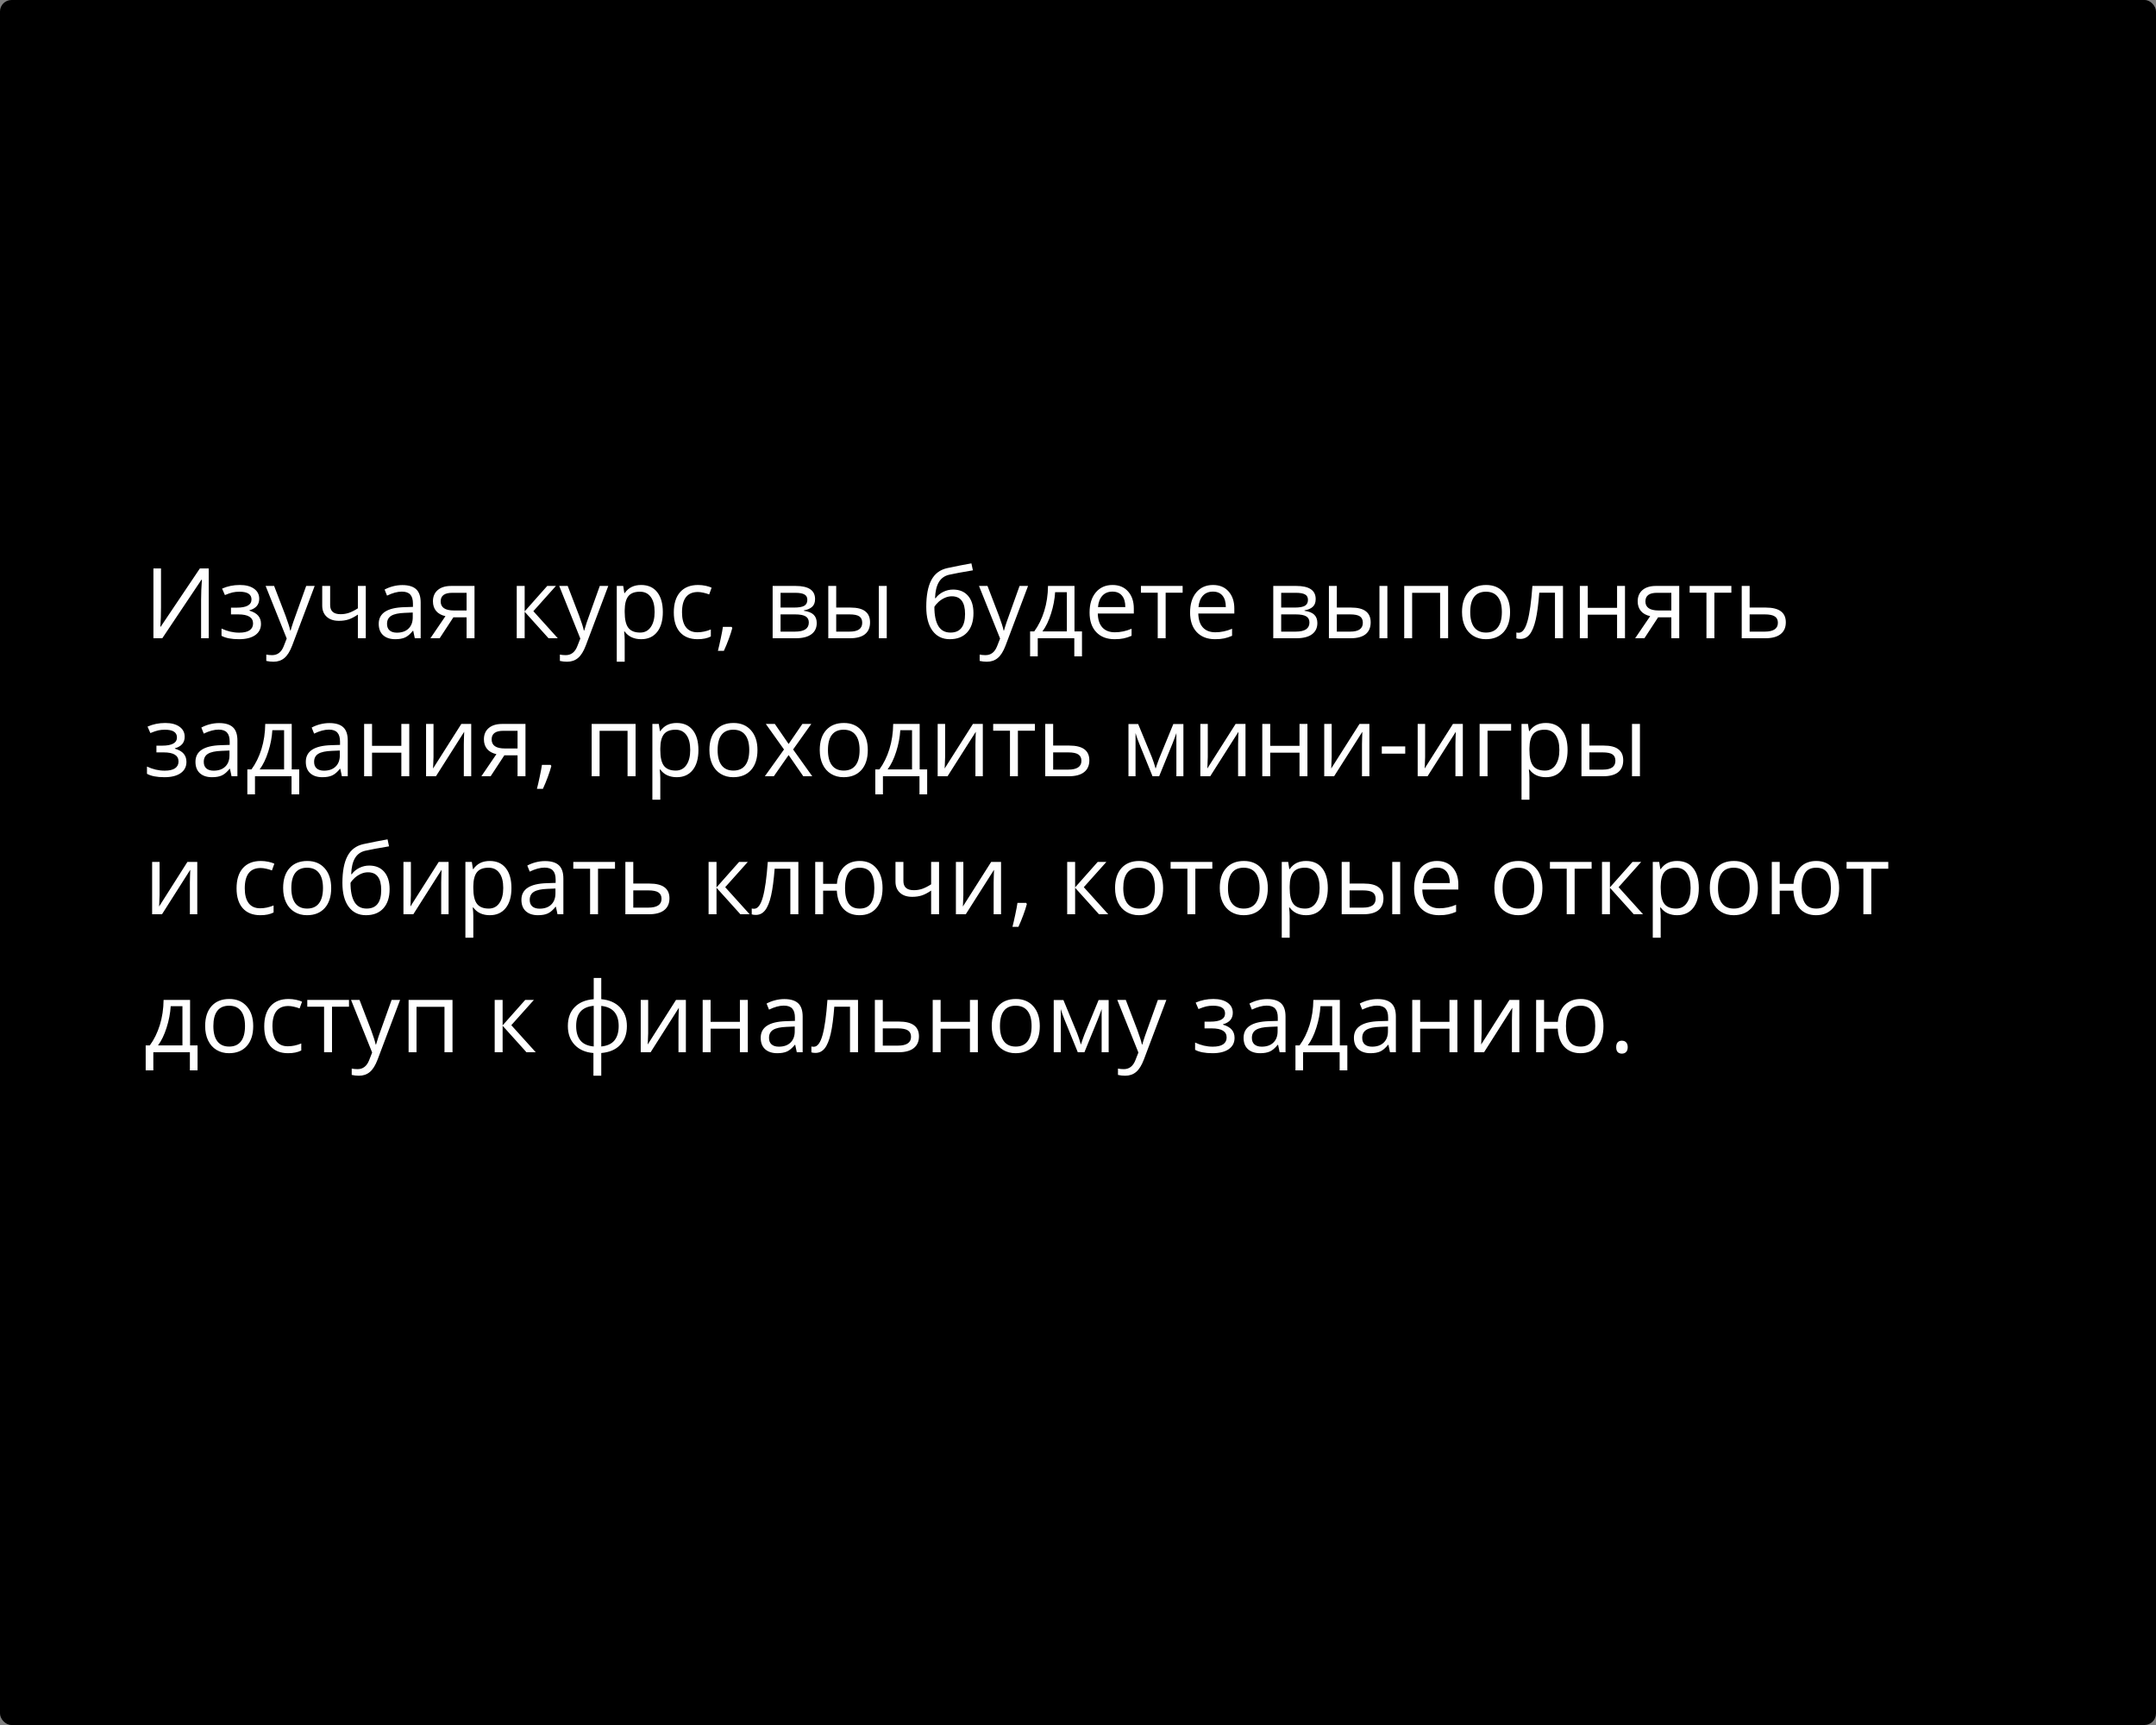 <?xml version="1.0" encoding="UTF-8"?> <svg xmlns="http://www.w3.org/2000/svg" width="375" height="300" viewBox="0 0 375 300" fill="none"><rect x="0" y="0" width="375" height="300" fill="#808080" stroke="none"/> <rect width="375" height="300" rx="2" fill="black"></rect> <path d="M26.685 98.864H28.005V105.613C28.005 106.858 27.966 107.984 27.889 108.991H27.955L34.762 98.864H36.306V111H34.977V104.318C34.977 103.206 35.025 102.038 35.119 100.815H35.044L28.229 111H26.685V98.864ZM41.162 105.679C42.883 105.679 43.743 105.203 43.743 104.251C43.743 103.355 43.046 102.907 41.651 102.907C41.225 102.907 40.838 102.945 40.489 103.023C40.141 103.1 39.684 103.255 39.12 103.488L38.63 102.367C39.571 101.947 40.597 101.736 41.709 101.736C42.755 101.736 43.58 101.952 44.183 102.384C44.786 102.81 45.088 103.394 45.088 104.135C45.088 105.153 44.521 105.82 43.386 106.136V106.202C44.084 106.407 44.593 106.7 44.914 107.082C45.234 107.458 45.395 107.931 45.395 108.501C45.395 109.343 45.055 109.998 44.374 110.469C43.699 110.934 42.764 111.166 41.568 111.166C40.257 111.166 39.244 110.97 38.53 110.577V109.315C39.543 109.791 40.567 110.029 41.602 110.029C42.398 110.029 42.999 109.893 43.403 109.622C43.812 109.345 44.017 108.95 44.017 108.435C44.017 107.378 43.157 106.85 41.435 106.85H40.174V105.679H41.162ZM46.2 101.902H47.678L49.67 107.09C50.107 108.275 50.378 109.13 50.483 109.655H50.55C50.622 109.373 50.771 108.892 50.998 108.211C51.23 107.525 51.983 105.422 53.256 101.902H54.733L50.824 112.262C50.436 113.285 49.983 114.01 49.462 114.437C48.948 114.868 48.314 115.084 47.562 115.084C47.141 115.084 46.726 115.037 46.316 114.943V113.839C46.621 113.905 46.961 113.938 47.337 113.938C48.284 113.938 48.959 113.407 49.363 112.345L49.869 111.05L46.2 101.902ZM57.423 101.902V105.223C57.423 106.285 58.029 106.816 59.241 106.816C59.744 106.816 60.226 106.739 60.685 106.584C61.144 106.429 61.665 106.166 62.246 105.795V101.902H63.623V111H62.246V106.883C61.665 107.281 61.125 107.563 60.627 107.729C60.134 107.89 59.575 107.97 58.95 107.97C58.043 107.97 57.331 107.732 56.817 107.256C56.302 106.78 56.045 106.136 56.045 105.322V101.902H57.423ZM72.148 111L71.874 109.705H71.808C71.354 110.275 70.901 110.662 70.447 110.867C69.999 111.066 69.437 111.166 68.762 111.166C67.86 111.166 67.151 110.934 66.637 110.469C66.128 110.004 65.873 109.343 65.873 108.485C65.873 106.648 67.342 105.685 70.281 105.596L71.825 105.546V104.982C71.825 104.268 71.67 103.742 71.36 103.405C71.055 103.062 70.566 102.89 69.891 102.89C69.132 102.89 68.275 103.123 67.317 103.587L66.894 102.533C67.342 102.29 67.832 102.099 68.363 101.96C68.9 101.822 69.437 101.753 69.974 101.753C71.058 101.753 71.861 101.994 72.381 102.475C72.907 102.957 73.169 103.729 73.169 104.791V111H72.148ZM69.036 110.029C69.893 110.029 70.566 109.794 71.053 109.323C71.545 108.853 71.791 108.194 71.791 107.348V106.526L70.414 106.584C69.318 106.623 68.526 106.794 68.04 107.099C67.558 107.397 67.317 107.865 67.317 108.501C67.317 109 67.467 109.379 67.766 109.639C68.07 109.899 68.493 110.029 69.036 110.029ZM76.473 111H74.863L77.478 107.157C76.775 107.002 76.235 106.703 75.859 106.26C75.488 105.812 75.303 105.25 75.303 104.575C75.303 103.745 75.582 103.092 76.141 102.616C76.7 102.14 77.48 101.902 78.482 101.902H82.533V111H81.155V107.364H78.856L76.473 111ZM76.647 104.592C76.647 105.643 77.411 106.169 78.939 106.169H81.155V103.098H78.656C77.317 103.098 76.647 103.596 76.647 104.592ZM95.183 101.902H96.694L92.768 106.293L97.018 111H95.407L91.257 106.393V111H89.879V101.902H91.257V106.327L95.183 101.902ZM97.267 101.902H98.744L100.736 107.09C101.174 108.275 101.445 109.13 101.55 109.655H101.616C101.688 109.373 101.838 108.892 102.064 108.211C102.297 107.525 103.049 105.422 104.322 101.902H105.8L101.89 112.262C101.503 113.285 101.049 114.01 100.529 114.437C100.014 114.868 99.38 115.084 98.628 115.084C98.207 115.084 97.792 115.037 97.383 114.943V113.839C97.687 113.905 98.028 113.938 98.404 113.938C99.35 113.938 100.025 113.407 100.429 112.345L100.936 111.05L97.267 101.902ZM111.511 111.166C110.919 111.166 110.376 111.058 109.884 110.842C109.397 110.621 108.987 110.283 108.655 109.83H108.556C108.622 110.361 108.655 110.864 108.655 111.34V115.084H107.277V101.902H108.398L108.589 103.147H108.655C109.009 102.649 109.422 102.29 109.892 102.068C110.362 101.847 110.902 101.736 111.511 101.736C112.717 101.736 113.647 102.149 114.3 102.973C114.958 103.798 115.288 104.954 115.288 106.443C115.288 107.937 114.953 109.099 114.283 109.929C113.619 110.754 112.695 111.166 111.511 111.166ZM111.312 102.907C110.382 102.907 109.709 103.164 109.294 103.679C108.879 104.193 108.666 105.012 108.655 106.136V106.443C108.655 107.721 108.868 108.637 109.294 109.19C109.721 109.738 110.404 110.012 111.345 110.012C112.131 110.012 112.745 109.694 113.188 109.058C113.636 108.421 113.86 107.544 113.86 106.426C113.86 105.292 113.636 104.423 113.188 103.82C112.745 103.211 112.119 102.907 111.312 102.907ZM121.339 111.166C120.022 111.166 119.001 110.762 118.276 109.954C117.556 109.141 117.197 107.992 117.197 106.509C117.197 104.987 117.562 103.812 118.292 102.981C119.028 102.151 120.074 101.736 121.43 101.736C121.867 101.736 122.305 101.783 122.742 101.877C123.179 101.972 123.522 102.082 123.771 102.209L123.348 103.38C123.043 103.258 122.711 103.159 122.352 103.081C121.992 102.998 121.674 102.957 121.397 102.957C119.549 102.957 118.625 104.135 118.625 106.493C118.625 107.611 118.849 108.468 119.297 109.066C119.751 109.664 120.42 109.962 121.306 109.962C122.064 109.962 122.841 109.799 123.638 109.473V110.693C123.029 111.008 122.263 111.166 121.339 111.166ZM127.249 109.024L127.374 109.215C127.23 109.769 127.022 110.411 126.751 111.141C126.48 111.877 126.198 112.561 125.904 113.191H124.867C125.016 112.616 125.179 111.905 125.356 111.058C125.539 110.211 125.666 109.534 125.738 109.024H127.249ZM141.767 104.185C141.767 104.777 141.596 105.228 141.252 105.538C140.915 105.842 140.439 106.047 139.825 106.152V106.227C140.599 106.332 141.164 106.559 141.518 106.908C141.878 107.256 142.058 107.738 142.058 108.352C142.058 109.199 141.745 109.852 141.12 110.311C140.5 110.77 139.592 111 138.397 111H134.388V101.902H138.38C140.638 101.902 141.767 102.663 141.767 104.185ZM140.68 108.261C140.68 107.768 140.492 107.411 140.115 107.19C139.744 106.963 139.127 106.85 138.264 106.85H135.766V109.846H138.297C139.886 109.846 140.68 109.318 140.68 108.261ZM140.422 104.318C140.422 103.875 140.251 103.562 139.908 103.38C139.57 103.192 139.056 103.098 138.364 103.098H135.766V105.663H138.098C138.95 105.663 139.551 105.557 139.899 105.347C140.248 105.137 140.422 104.794 140.422 104.318ZM145.444 105.663H147.926C149.083 105.663 149.938 105.878 150.491 106.31C151.05 106.736 151.33 107.375 151.33 108.228C151.33 109.141 151.034 109.832 150.441 110.303C149.855 110.768 148.989 111 147.843 111H144.066V101.902H145.444V105.663ZM154.235 111H152.857V101.902H154.235V111ZM145.444 106.85V109.846H147.777C149.238 109.846 149.968 109.334 149.968 108.311C149.968 107.801 149.799 107.431 149.462 107.198C149.124 106.966 148.549 106.85 147.735 106.85H145.444ZM161.108 105.546C161.108 103.554 161.401 102.002 161.988 100.89C162.574 99.772 163.504 99.075 164.777 98.798C166.36 98.46 167.754 98.186 168.96 97.976L169.218 99.188C167.298 99.509 165.925 99.763 165.101 99.952C164.298 100.134 163.695 100.566 163.291 101.247C162.893 101.927 162.674 102.854 162.635 104.027H162.735C163.078 103.562 163.521 103.197 164.063 102.932C164.605 102.666 165.173 102.533 165.765 102.533C166.882 102.533 167.754 102.896 168.379 103.621C169.005 104.346 169.317 105.35 169.317 106.634C169.317 108.056 168.955 109.168 168.23 109.971C167.505 110.768 166.495 111.166 165.2 111.166C163.922 111.166 162.92 110.676 162.195 109.697C161.47 108.717 161.108 107.334 161.108 105.546ZM165.325 110.012C167.013 110.012 167.856 108.936 167.856 106.783C167.856 104.73 167.09 103.704 165.557 103.704C165.137 103.704 164.73 103.792 164.337 103.969C163.95 104.141 163.593 104.37 163.266 104.658C162.945 104.946 162.696 105.242 162.519 105.546C162.519 107.002 162.749 108.111 163.208 108.875C163.667 109.633 164.373 110.012 165.325 110.012ZM170.28 101.902H171.758L173.75 107.09C174.187 108.275 174.458 109.13 174.563 109.655H174.63C174.702 109.373 174.851 108.892 175.078 108.211C175.311 107.525 176.063 105.422 177.336 101.902H178.813L174.904 112.262C174.516 113.285 174.063 114.01 173.542 114.437C173.028 114.868 172.394 115.084 171.642 115.084C171.221 115.084 170.806 115.037 170.396 114.943V113.839C170.701 113.905 171.041 113.938 171.417 113.938C172.364 113.938 173.039 113.407 173.443 112.345L173.949 111.05L170.28 101.902ZM188.193 114.146H186.857V111H180.499V114.146H179.17V109.813H179.884C180.626 108.806 181.207 107.624 181.627 106.269C182.048 104.913 182.267 103.457 182.283 101.902H186.89V109.813H188.193V114.146ZM185.562 109.813V102.99H183.52C183.448 104.218 183.21 105.463 182.806 106.725C182.408 107.981 181.91 109.011 181.312 109.813H185.562ZM193.863 111.166C192.518 111.166 191.456 110.757 190.675 109.938C189.901 109.118 189.513 107.981 189.513 106.526C189.513 105.059 189.873 103.895 190.592 103.031C191.317 102.168 192.288 101.736 193.506 101.736C194.646 101.736 195.548 102.113 196.212 102.865C196.876 103.612 197.208 104.6 197.208 105.829V106.7H190.941C190.969 107.768 191.237 108.579 191.746 109.132C192.261 109.686 192.983 109.962 193.913 109.962C194.892 109.962 195.861 109.758 196.818 109.348V110.577C196.331 110.787 195.869 110.936 195.432 111.025C195 111.119 194.477 111.166 193.863 111.166ZM193.489 102.89C192.759 102.89 192.175 103.128 191.738 103.604C191.306 104.08 191.052 104.738 190.974 105.58H195.73C195.73 104.711 195.537 104.047 195.149 103.587C194.762 103.123 194.209 102.89 193.489 102.89ZM205.7 103.081H202.745V111H201.367V103.081H198.445V101.902H205.7V103.081ZM211.344 111.166C210 111.166 208.937 110.757 208.157 109.938C207.382 109.118 206.995 107.981 206.995 106.526C206.995 105.059 207.354 103.895 208.074 103.031C208.799 102.168 209.77 101.736 210.987 101.736C212.127 101.736 213.029 102.113 213.693 102.865C214.357 103.612 214.689 104.6 214.689 105.829V106.7H208.422C208.45 107.768 208.718 108.579 209.228 109.132C209.742 109.686 210.464 109.962 211.394 109.962C212.374 109.962 213.342 109.758 214.299 109.348V110.577C213.812 110.787 213.35 110.936 212.913 111.025C212.481 111.119 211.958 111.166 211.344 111.166ZM210.971 102.89C210.24 102.89 209.656 103.128 209.219 103.604C208.788 104.08 208.533 104.738 208.456 105.58H213.212C213.212 104.711 213.018 104.047 212.631 103.587C212.243 103.123 211.69 102.89 210.971 102.89ZM228.842 104.185C228.842 104.777 228.671 105.228 228.328 105.538C227.99 105.842 227.514 106.047 226.9 106.152V106.227C227.675 106.332 228.239 106.559 228.593 106.908C228.953 107.256 229.133 107.738 229.133 108.352C229.133 109.199 228.82 109.852 228.195 110.311C227.575 110.77 226.667 111 225.472 111H221.463V101.902H225.456C227.713 101.902 228.842 102.663 228.842 104.185ZM227.755 108.261C227.755 107.768 227.567 107.411 227.19 107.19C226.82 106.963 226.203 106.85 225.339 106.85H222.841V109.846H225.373C226.961 109.846 227.755 109.318 227.755 108.261ZM227.498 104.318C227.498 103.875 227.326 103.562 226.983 103.38C226.645 103.192 226.131 103.098 225.439 103.098H222.841V105.663H225.173C226.026 105.663 226.626 105.557 226.975 105.347C227.323 105.137 227.498 104.794 227.498 104.318ZM232.52 105.663H235.001C236.158 105.663 237.013 105.878 237.566 106.31C238.125 106.736 238.405 107.375 238.405 108.228C238.405 109.141 238.109 109.832 237.517 110.303C236.93 110.768 236.064 111 234.918 111H231.142V101.902H232.52V105.663ZM241.31 111H239.932V101.902H241.31V111ZM232.52 106.85V109.846H234.852C236.313 109.846 237.043 109.334 237.043 108.311C237.043 107.801 236.875 107.431 236.537 107.198C236.2 106.966 235.624 106.85 234.811 106.85H232.52ZM245.618 111H244.24V101.902H251.877V111H250.482V103.098H245.618V111ZM262.651 106.443C262.651 107.926 262.278 109.085 261.531 109.921C260.784 110.751 259.752 111.166 258.435 111.166C257.621 111.166 256.899 110.975 256.268 110.593C255.637 110.211 255.15 109.664 254.807 108.95C254.464 108.236 254.292 107.4 254.292 106.443C254.292 104.96 254.663 103.806 255.405 102.981C256.146 102.151 257.176 101.736 258.493 101.736C259.765 101.736 260.775 102.16 261.522 103.006C262.275 103.853 262.651 104.999 262.651 106.443ZM255.72 106.443C255.72 107.605 255.953 108.49 256.417 109.099C256.882 109.708 257.566 110.012 258.468 110.012C259.37 110.012 260.053 109.711 260.518 109.107C260.988 108.499 261.224 107.611 261.224 106.443C261.224 105.286 260.988 104.409 260.518 103.812C260.053 103.208 259.364 102.907 258.451 102.907C257.549 102.907 256.868 103.203 256.409 103.795C255.95 104.387 255.72 105.27 255.72 106.443ZM271.857 111H270.462V103.081H267.731C267.582 105.051 267.375 106.614 267.109 107.771C266.843 108.928 266.497 109.774 266.071 110.311C265.651 110.848 265.114 111.116 264.461 111.116C264.162 111.116 263.924 111.083 263.747 111.017V109.996C263.869 110.029 264.007 110.045 264.162 110.045C264.799 110.045 265.305 109.373 265.681 108.028C266.057 106.684 266.342 104.642 266.536 101.902H271.857V111ZM276.165 101.902V105.712H281.262V101.902H282.64V111H281.262V106.899H276.165V111H274.787V101.902H276.165ZM286.018 111H284.408L287.022 107.157C286.32 107.002 285.78 106.703 285.404 106.26C285.033 105.812 284.848 105.25 284.848 104.575C284.848 103.745 285.127 103.092 285.686 102.616C286.245 102.14 287.025 101.902 288.027 101.902H292.078V111H290.7V107.364H288.4L286.018 111ZM286.192 104.592C286.192 105.643 286.956 106.169 288.483 106.169H290.7V103.098H288.201C286.862 103.098 286.192 103.596 286.192 104.592ZM301.142 103.081H298.187V111H296.809V103.081H293.887V101.902H301.142V103.081ZM304.321 105.663H307.127C309.451 105.663 310.613 106.518 310.613 108.228C310.613 109.124 310.309 109.81 309.7 110.286C309.097 110.762 308.212 111 307.044 111H302.943V101.902H304.321V105.663ZM304.321 106.85V109.846H306.978C307.708 109.846 308.267 109.719 308.654 109.464C309.042 109.21 309.235 108.825 309.235 108.311C309.235 107.807 309.056 107.439 308.696 107.207C308.342 106.969 307.755 106.85 306.936 106.85H304.321ZM28.196 129.679C29.917 129.679 30.777 129.203 30.777 128.251C30.777 127.355 30.08 126.907 28.686 126.907C28.259 126.907 27.872 126.945 27.523 127.023C27.175 127.1 26.718 127.255 26.154 127.488L25.664 126.367C26.605 125.947 27.631 125.736 28.744 125.736C29.79 125.736 30.614 125.952 31.217 126.384C31.82 126.81 32.122 127.394 32.122 128.135C32.122 129.153 31.555 129.82 30.42 130.136V130.202C31.118 130.407 31.627 130.7 31.948 131.082C32.269 131.458 32.429 131.931 32.429 132.501C32.429 133.343 32.089 133.998 31.408 134.469C30.733 134.934 29.798 135.166 28.602 135.166C27.291 135.166 26.278 134.97 25.564 134.577V133.315C26.577 133.791 27.601 134.029 28.636 134.029C29.433 134.029 30.033 133.893 30.437 133.622C30.846 133.345 31.051 132.95 31.051 132.435C31.051 131.378 30.191 130.85 28.47 130.85H27.208V129.679H28.196ZM40.273 135L39.999 133.705H39.933C39.479 134.275 39.026 134.662 38.572 134.867C38.123 135.066 37.562 135.166 36.887 135.166C35.985 135.166 35.276 134.934 34.762 134.469C34.253 134.004 33.998 133.343 33.998 132.485C33.998 130.648 35.467 129.685 38.406 129.596L39.95 129.546V128.982C39.95 128.268 39.795 127.742 39.485 127.405C39.181 127.062 38.691 126.89 38.016 126.89C37.258 126.89 36.4 127.123 35.442 127.587L35.019 126.533C35.467 126.29 35.957 126.099 36.488 125.96C37.025 125.822 37.562 125.753 38.099 125.753C39.183 125.753 39.986 125.994 40.506 126.475C41.032 126.957 41.294 127.729 41.294 128.791V135H40.273ZM37.161 134.029C38.018 134.029 38.691 133.794 39.178 133.323C39.67 132.853 39.916 132.194 39.916 131.348V130.526L38.539 130.584C37.443 130.623 36.651 130.794 36.165 131.099C35.683 131.397 35.442 131.865 35.442 132.501C35.442 133 35.592 133.379 35.891 133.639C36.195 133.899 36.618 134.029 37.161 134.029ZM52.044 138.146H50.708V135H44.349V138.146H43.021V133.813H43.735C44.476 132.806 45.057 131.624 45.478 130.269C45.899 128.913 46.117 127.457 46.134 125.902H50.741V133.813H52.044V138.146ZM49.413 133.813V126.99H47.371C47.299 128.218 47.061 129.463 46.657 130.725C46.258 131.981 45.76 133.011 45.163 133.813H49.413ZM59.465 135L59.191 133.705H59.124C58.671 134.275 58.217 134.662 57.763 134.867C57.315 135.066 56.753 135.166 56.078 135.166C55.176 135.166 54.468 134.934 53.953 134.469C53.444 134.004 53.19 133.343 53.19 132.485C53.19 130.648 54.659 129.685 57.597 129.596L59.141 129.546V128.982C59.141 128.268 58.986 127.742 58.676 127.405C58.372 127.062 57.882 126.89 57.207 126.89C56.449 126.89 55.591 127.123 54.634 127.587L54.21 126.533C54.659 126.29 55.148 126.099 55.68 125.96C56.217 125.822 56.753 125.753 57.29 125.753C58.375 125.753 59.177 125.994 59.697 126.475C60.223 126.957 60.486 127.729 60.486 128.791V135H59.465ZM56.352 134.029C57.21 134.029 57.882 133.794 58.369 133.323C58.862 132.853 59.108 132.194 59.108 131.348V130.526L57.73 130.584C56.634 130.623 55.843 130.794 55.356 131.099C54.874 131.397 54.634 131.865 54.634 132.501C54.634 133 54.783 133.379 55.082 133.639C55.386 133.899 55.81 134.029 56.352 134.029ZM64.711 125.902V129.712H69.808V125.902H71.186V135H69.808V130.899H64.711V135H63.333V125.902H64.711ZM75.402 125.902V131.671L75.344 133.182L75.319 133.655L80.242 125.902H81.96V135H80.673V129.438L80.698 128.343L80.74 127.264L75.826 135H74.107V125.902H75.402ZM85.338 135H83.728L86.343 131.157C85.64 131.002 85.1 130.703 84.724 130.26C84.353 129.812 84.168 129.25 84.168 128.575C84.168 127.745 84.447 127.092 85.006 126.616C85.565 126.14 86.346 125.902 87.347 125.902H91.398V135H90.02V131.364H87.721L85.338 135ZM85.513 128.592C85.513 129.643 86.276 130.169 87.804 130.169H90.02V127.098H87.522C86.182 127.098 85.513 127.596 85.513 128.592ZM95.772 133.024L95.897 133.215C95.753 133.769 95.546 134.411 95.274 135.141C95.003 135.877 94.721 136.561 94.428 137.191H93.39C93.54 136.616 93.703 135.905 93.88 135.058C94.062 134.211 94.19 133.534 94.262 133.024H95.772ZM104.289 135H102.911V125.902H110.548V135H109.153V127.098H104.289V135ZM117.703 135.166C117.111 135.166 116.569 135.058 116.076 134.842C115.589 134.621 115.18 134.283 114.848 133.83H114.748C114.814 134.361 114.848 134.864 114.848 135.34V139.084H113.47V125.902H114.59L114.781 127.147H114.848C115.202 126.649 115.614 126.29 116.084 126.068C116.555 125.847 117.094 125.736 117.703 125.736C118.91 125.736 119.839 126.149 120.492 126.973C121.151 127.798 121.48 128.954 121.48 130.443C121.48 131.937 121.145 133.099 120.476 133.929C119.812 134.754 118.887 135.166 117.703 135.166ZM117.504 126.907C116.574 126.907 115.902 127.164 115.487 127.679C115.072 128.193 114.859 129.012 114.848 130.136V130.443C114.848 131.721 115.061 132.637 115.487 133.19C115.913 133.738 116.596 134.012 117.537 134.012C118.323 134.012 118.937 133.694 119.38 133.058C119.828 132.421 120.052 131.544 120.052 130.426C120.052 129.292 119.828 128.423 119.38 127.82C118.937 127.211 118.312 126.907 117.504 126.907ZM131.748 130.443C131.748 131.926 131.375 133.085 130.627 133.921C129.88 134.751 128.848 135.166 127.531 135.166C126.718 135.166 125.996 134.975 125.365 134.593C124.734 134.211 124.247 133.664 123.904 132.95C123.561 132.236 123.389 131.4 123.389 130.443C123.389 128.96 123.76 127.806 124.501 126.981C125.243 126.151 126.272 125.736 127.589 125.736C128.862 125.736 129.872 126.16 130.619 127.006C131.372 127.853 131.748 128.999 131.748 130.443ZM124.817 130.443C124.817 131.605 125.049 132.49 125.514 133.099C125.979 133.708 126.662 134.012 127.564 134.012C128.466 134.012 129.15 133.711 129.615 133.107C130.085 132.499 130.32 131.611 130.32 130.443C130.32 129.286 130.085 128.409 129.615 127.812C129.15 127.208 128.461 126.907 127.548 126.907C126.646 126.907 125.965 127.203 125.506 127.795C125.047 128.387 124.817 129.27 124.817 130.443ZM136.363 130.343L133.201 125.902H134.77L137.168 129.389L139.559 125.902H141.111L137.949 130.343L141.277 135H139.717L137.168 131.314L134.595 135H133.035L136.363 130.343ZM150.939 130.443C150.939 131.926 150.566 133.085 149.819 133.921C149.072 134.751 148.04 135.166 146.723 135.166C145.909 135.166 145.187 134.975 144.556 134.593C143.925 134.211 143.438 133.664 143.095 132.95C142.752 132.236 142.581 131.4 142.581 130.443C142.581 128.96 142.951 127.806 143.693 126.981C144.434 126.151 145.464 125.736 146.781 125.736C148.054 125.736 149.063 126.16 149.811 127.006C150.563 127.853 150.939 128.999 150.939 130.443ZM144.008 130.443C144.008 131.605 144.241 132.49 144.706 133.099C145.17 133.708 145.854 134.012 146.756 134.012C147.658 134.012 148.341 133.711 148.806 133.107C149.277 132.499 149.512 131.611 149.512 130.443C149.512 129.286 149.277 128.409 148.806 127.812C148.341 127.208 147.652 126.907 146.739 126.907C145.837 126.907 145.157 127.203 144.697 127.795C144.238 128.387 144.008 129.27 144.008 130.443ZM161.266 138.146H159.929V135H153.571V138.146H152.243V133.813H152.957C153.698 132.806 154.279 131.624 154.7 130.269C155.12 128.913 155.339 127.457 155.355 125.902H159.962V133.813H161.266V138.146ZM158.634 133.813V126.99H156.592C156.52 128.218 156.282 129.463 155.878 130.725C155.48 131.981 154.982 133.011 154.384 133.813H158.634ZM164.387 125.902V131.671L164.329 133.182L164.304 133.655L169.226 125.902H170.944V135H169.658V129.438L169.683 128.343L169.724 127.264L164.81 135H163.092V125.902H164.387ZM180 127.081H177.045V135H175.667V127.081H172.746V125.902H180V127.081ZM183.18 129.663H185.985C188.31 129.663 189.472 130.518 189.472 132.228C189.472 133.124 189.167 133.81 188.559 134.286C187.955 134.762 187.07 135 185.902 135H181.802V125.902H183.18V129.663ZM183.18 130.85V133.846H185.836C186.566 133.846 187.125 133.719 187.513 133.464C187.9 133.21 188.094 132.825 188.094 132.311C188.094 131.807 187.914 131.439 187.554 131.207C187.2 130.969 186.613 130.85 185.794 130.85H183.18ZM201.001 133.672L201.259 132.9L201.616 131.92L204.081 125.919H205.833V135H204.612V127.488L204.446 127.969L203.965 129.239L201.616 135H200.462L198.113 129.223C197.819 128.481 197.618 127.903 197.507 127.488V135H196.278V125.919H197.963L200.346 131.688C200.584 132.297 200.802 132.958 201.001 133.672ZM210.074 125.902V131.671L210.016 133.182L209.991 133.655L214.914 125.902H216.632V135H215.345V129.438L215.37 128.343L215.412 127.264L210.498 135H208.779V125.902H210.074ZM220.932 125.902V129.712H226.028V125.902H227.406V135H226.028V130.899H220.932V135H219.554V125.902H220.932ZM231.623 125.902V131.671L231.565 133.182L231.54 133.655L236.462 125.902H238.181V135H236.894V129.438L236.919 128.343L236.96 127.264L232.046 135H230.328V125.902H231.623ZM240.339 131.074V129.812H244.415V131.074H240.339ZM247.876 125.902V131.671L247.818 133.182L247.793 133.655L252.715 125.902H254.434V135H253.147V129.438L253.172 128.343L253.213 127.264L248.299 135H246.581V125.902H247.876ZM262.834 127.081H258.733V135H257.355V125.902H262.834V127.081ZM268.877 135.166C268.285 135.166 267.743 135.058 267.25 134.842C266.763 134.621 266.354 134.283 266.021 133.83H265.922C265.988 134.361 266.021 134.864 266.021 135.34V139.084H264.644V125.902H265.764L265.955 127.147H266.021C266.376 126.649 266.788 126.29 267.258 126.068C267.729 125.847 268.268 125.736 268.877 125.736C270.083 125.736 271.013 126.149 271.666 126.973C272.325 127.798 272.654 128.954 272.654 130.443C272.654 131.937 272.319 133.099 271.649 133.929C270.985 134.754 270.061 135.166 268.877 135.166ZM268.678 126.907C267.748 126.907 267.076 127.164 266.661 127.679C266.246 128.193 266.033 129.012 266.021 130.136V130.443C266.021 131.721 266.235 132.637 266.661 133.19C267.087 133.738 267.77 134.012 268.711 134.012C269.497 134.012 270.111 133.694 270.554 133.058C271.002 132.421 271.226 131.544 271.226 130.426C271.226 129.292 271.002 128.423 270.554 127.82C270.111 127.211 269.486 126.907 268.678 126.907ZM276.447 129.663H278.929C280.086 129.663 280.941 129.878 281.494 130.31C282.053 130.736 282.333 131.375 282.333 132.228C282.333 133.141 282.036 133.832 281.444 134.303C280.858 134.768 279.992 135 278.846 135H275.069V125.902H276.447V129.663ZM285.238 135H283.86V125.902H285.238V135ZM276.447 130.85V133.846H278.78C280.241 133.846 280.971 133.334 280.971 132.311C280.971 131.801 280.802 131.431 280.465 131.198C280.127 130.966 279.552 130.85 278.738 130.85H276.447ZM27.756 149.902V155.671L27.698 157.182L27.673 157.655L32.595 149.902H34.313V159H33.027V153.438L33.052 152.343L33.093 151.264L28.179 159H26.461V149.902H27.756ZM45.287 159.166C43.97 159.166 42.949 158.762 42.224 157.954C41.505 157.141 41.145 155.992 41.145 154.509C41.145 152.987 41.51 151.812 42.241 150.981C42.977 150.151 44.023 149.736 45.378 149.736C45.816 149.736 46.253 149.783 46.69 149.877C47.127 149.972 47.47 150.082 47.719 150.209L47.296 151.38C46.992 151.258 46.66 151.159 46.3 151.081C45.94 150.998 45.622 150.957 45.345 150.957C43.497 150.957 42.573 152.135 42.573 154.493C42.573 155.611 42.797 156.468 43.245 157.066C43.699 157.664 44.368 157.962 45.254 157.962C46.012 157.962 46.79 157.799 47.586 157.473V158.693C46.978 159.008 46.211 159.166 45.287 159.166ZM57.605 154.443C57.605 155.926 57.232 157.085 56.485 157.921C55.738 158.751 54.706 159.166 53.389 159.166C52.575 159.166 51.853 158.975 51.222 158.593C50.591 158.211 50.104 157.664 49.761 156.95C49.418 156.236 49.247 155.4 49.247 154.443C49.247 152.96 49.617 151.806 50.359 150.981C51.1 150.151 52.13 149.736 53.447 149.736C54.72 149.736 55.73 150.16 56.477 151.006C57.229 151.853 57.605 152.999 57.605 154.443ZM50.674 154.443C50.674 155.605 50.907 156.49 51.372 157.099C51.836 157.708 52.52 158.012 53.422 158.012C54.324 158.012 55.007 157.711 55.472 157.107C55.943 156.499 56.178 155.611 56.178 154.443C56.178 153.286 55.943 152.409 55.472 151.812C55.007 151.208 54.318 150.907 53.405 150.907C52.503 150.907 51.823 151.203 51.363 151.795C50.904 152.387 50.674 153.27 50.674 154.443ZM59.556 153.546C59.556 151.554 59.849 150.002 60.436 148.89C61.023 147.772 61.952 147.075 63.225 146.798C64.808 146.46 66.202 146.186 67.409 145.976L67.666 147.188C65.746 147.509 64.373 147.764 63.549 147.952C62.746 148.134 62.143 148.566 61.739 149.247C61.341 149.927 61.122 150.854 61.084 152.027H61.183C61.526 151.562 61.969 151.197 62.511 150.932C63.053 150.666 63.621 150.533 64.213 150.533C65.331 150.533 66.202 150.896 66.828 151.621C67.453 152.346 67.766 153.35 67.766 154.634C67.766 156.056 67.403 157.168 66.678 157.971C65.953 158.768 64.943 159.166 63.648 159.166C62.37 159.166 61.368 158.676 60.644 157.697C59.919 156.717 59.556 155.334 59.556 153.546ZM63.773 158.012C65.461 158.012 66.305 156.936 66.305 154.783C66.305 152.73 65.538 151.704 64.005 151.704C63.585 151.704 63.178 151.792 62.785 151.969C62.398 152.141 62.041 152.37 61.714 152.658C61.393 152.946 61.144 153.242 60.967 153.546C60.967 155.002 61.197 156.111 61.656 156.875C62.116 157.633 62.821 158.012 63.773 158.012ZM71.468 149.902V155.671L71.41 157.182L71.385 157.655L76.307 149.902H78.025V159H76.739V153.438L76.764 152.343L76.805 151.264L71.891 159H70.173V149.902H71.468ZM85.181 159.166C84.588 159.166 84.046 159.058 83.554 158.842C83.067 158.621 82.657 158.283 82.325 157.83H82.226C82.292 158.361 82.325 158.864 82.325 159.34V163.084H80.947V149.902H82.068L82.259 151.147H82.325C82.679 150.649 83.092 150.29 83.562 150.068C84.032 149.847 84.572 149.736 85.181 149.736C86.387 149.736 87.317 150.149 87.97 150.973C88.628 151.798 88.957 152.954 88.957 154.443C88.957 155.937 88.623 157.099 87.953 157.929C87.289 158.754 86.365 159.166 85.181 159.166ZM84.981 150.907C84.052 150.907 83.379 151.164 82.964 151.679C82.549 152.193 82.336 153.012 82.325 154.136V154.443C82.325 155.721 82.538 156.637 82.964 157.19C83.391 157.738 84.074 158.012 85.015 158.012C85.8 158.012 86.415 157.694 86.857 157.058C87.306 156.421 87.53 155.544 87.53 154.426C87.53 153.292 87.306 152.423 86.857 151.82C86.415 151.211 85.789 150.907 84.981 150.907ZM96.968 159L96.694 157.705H96.627C96.174 158.275 95.72 158.662 95.266 158.867C94.818 159.066 94.256 159.166 93.581 159.166C92.679 159.166 91.971 158.934 91.456 158.469C90.947 158.004 90.692 157.343 90.692 156.485C90.692 154.648 92.162 153.685 95.1 153.596L96.644 153.546V152.982C96.644 152.268 96.489 151.742 96.179 151.405C95.875 151.062 95.385 150.89 94.71 150.89C93.952 150.89 93.094 151.123 92.137 151.587L91.713 150.533C92.162 150.29 92.651 150.099 93.183 149.96C93.719 149.822 94.256 149.753 94.793 149.753C95.878 149.753 96.68 149.994 97.2 150.475C97.726 150.957 97.989 151.729 97.989 152.791V159H96.968ZM93.855 158.029C94.713 158.029 95.385 157.794 95.872 157.323C96.365 156.853 96.611 156.194 96.611 155.348V154.526L95.233 154.584C94.137 154.623 93.346 154.794 92.859 155.099C92.377 155.397 92.137 155.865 92.137 156.501C92.137 157 92.286 157.379 92.585 157.639C92.889 157.899 93.313 158.029 93.855 158.029ZM106.97 151.081H104.015V159H102.637V151.081H99.715V149.902H106.97V151.081ZM110.149 153.663H112.955C115.279 153.663 116.441 154.518 116.441 156.228C116.441 157.124 116.137 157.81 115.528 158.286C114.925 158.762 114.04 159 112.872 159H108.771V149.902H110.149V153.663ZM110.149 154.85V157.846H112.806C113.536 157.846 114.095 157.719 114.482 157.464C114.87 157.21 115.063 156.825 115.063 156.311C115.063 155.807 114.884 155.439 114.524 155.207C114.17 154.969 113.583 154.85 112.764 154.85H110.149ZM128.552 149.902H130.063L126.137 154.293L130.387 159H128.776L124.626 154.393V159H123.248V149.902H124.626V154.327L128.552 149.902ZM138.862 159H137.467V151.081H134.736C134.587 153.051 134.379 154.614 134.114 155.771C133.848 156.928 133.502 157.774 133.076 158.311C132.656 158.848 132.119 159.116 131.466 159.116C131.167 159.116 130.929 159.083 130.752 159.017V157.996C130.874 158.029 131.012 158.045 131.167 158.045C131.803 158.045 132.31 157.373 132.686 156.028C133.062 154.684 133.347 152.642 133.541 149.902H138.862V159ZM153.504 154.443C153.504 155.931 153.147 157.091 152.434 157.921C151.725 158.751 150.751 159.166 149.512 159.166C148.333 159.166 147.398 158.798 146.706 158.062C146.014 157.32 145.63 156.266 145.552 154.899H143.17V159H141.792V149.902H143.17V153.712H145.569C145.68 152.451 146.083 151.474 146.781 150.782C147.478 150.085 148.399 149.736 149.545 149.736C150.762 149.736 151.725 150.16 152.434 151.006C153.147 151.847 153.504 152.993 153.504 154.443ZM146.98 154.443C146.98 155.611 147.182 156.499 147.586 157.107C147.99 157.711 148.637 158.012 149.528 158.012C150.403 158.012 151.045 157.719 151.454 157.132C151.869 156.54 152.077 155.644 152.077 154.443C152.077 153.281 151.875 152.401 151.471 151.803C151.067 151.206 150.419 150.907 149.528 150.907C148.637 150.907 147.99 151.206 147.586 151.803C147.182 152.401 146.98 153.281 146.98 154.443ZM157.132 149.902V153.223C157.132 154.285 157.738 154.816 158.95 154.816C159.453 154.816 159.935 154.739 160.394 154.584C160.853 154.429 161.374 154.166 161.955 153.795V149.902H163.333V159H161.955V154.883C161.374 155.281 160.834 155.563 160.336 155.729C159.843 155.89 159.285 155.97 158.659 155.97C157.752 155.97 157.041 155.732 156.526 155.256C156.011 154.78 155.754 154.136 155.754 153.322V149.902H157.132ZM167.558 149.902V155.671L167.5 157.182L167.475 157.655L172.397 149.902H174.115V159H172.829V153.438L172.854 152.343L172.895 151.264L167.981 159H166.263V149.902H167.558ZM178.481 157.024L178.606 157.215C178.462 157.769 178.255 158.411 177.983 159.141C177.712 159.877 177.43 160.561 177.137 161.191H176.099C176.249 160.616 176.412 159.905 176.589 159.058C176.771 158.211 176.899 157.534 176.971 157.024H178.481ZM190.924 149.902H192.435L188.509 154.293L192.759 159H191.148L186.998 154.393V159H185.62V149.902H186.998V154.327L190.924 149.902ZM202.305 154.443C202.305 155.926 201.931 157.085 201.184 157.921C200.437 158.751 199.405 159.166 198.088 159.166C197.274 159.166 196.552 158.975 195.921 158.593C195.291 158.211 194.804 157.664 194.46 156.95C194.117 156.236 193.946 155.4 193.946 154.443C193.946 152.96 194.317 151.806 195.058 150.981C195.8 150.151 196.829 149.736 198.146 149.736C199.419 149.736 200.429 150.16 201.176 151.006C201.928 151.853 202.305 152.999 202.305 154.443ZM195.374 154.443C195.374 155.605 195.606 156.49 196.071 157.099C196.536 157.708 197.219 158.012 198.121 158.012C199.023 158.012 199.707 157.711 200.171 157.107C200.642 156.499 200.877 155.611 200.877 154.443C200.877 153.286 200.642 152.409 200.171 151.812C199.707 151.208 199.018 150.907 198.104 150.907C197.202 150.907 196.522 151.203 196.062 151.795C195.603 152.387 195.374 153.27 195.374 154.443ZM210.863 151.081H207.908V159H206.53V151.081H203.608V149.902H210.863V151.081ZM220.517 154.443C220.517 155.926 220.143 157.085 219.396 157.921C218.649 158.751 217.617 159.166 216.3 159.166C215.486 159.166 214.764 158.975 214.133 158.593C213.502 158.211 213.015 157.664 212.672 156.95C212.329 156.236 212.158 155.4 212.158 154.443C212.158 152.96 212.528 151.806 213.27 150.981C214.012 150.151 215.041 149.736 216.358 149.736C217.631 149.736 218.641 150.16 219.388 151.006C220.14 151.853 220.517 152.999 220.517 154.443ZM213.585 154.443C213.585 155.605 213.818 156.49 214.283 157.099C214.748 157.708 215.431 158.012 216.333 158.012C217.235 158.012 217.918 157.711 218.383 157.107C218.854 156.499 219.089 155.611 219.089 154.443C219.089 153.286 218.854 152.409 218.383 151.812C217.918 151.208 217.229 150.907 216.316 150.907C215.414 150.907 214.734 151.203 214.274 151.795C213.815 152.387 213.585 153.27 213.585 154.443ZM227.174 159.166C226.582 159.166 226.039 159.058 225.547 158.842C225.06 158.621 224.65 158.283 224.318 157.83H224.219C224.285 158.361 224.318 158.864 224.318 159.34V163.084H222.94V149.902H224.061L224.252 151.147H224.318C224.673 150.649 225.085 150.29 225.555 150.068C226.026 149.847 226.565 149.736 227.174 149.736C228.38 149.736 229.31 150.149 229.963 150.973C230.621 151.798 230.951 152.954 230.951 154.443C230.951 155.937 230.616 157.099 229.946 157.929C229.282 158.754 228.358 159.166 227.174 159.166ZM226.975 150.907C226.045 150.907 225.373 151.164 224.958 151.679C224.542 152.193 224.329 153.012 224.318 154.136V154.443C224.318 155.721 224.531 156.637 224.958 157.19C225.384 157.738 226.067 158.012 227.008 158.012C227.794 158.012 228.408 157.694 228.851 157.058C229.299 156.421 229.523 155.544 229.523 154.426C229.523 153.292 229.299 152.423 228.851 151.82C228.408 151.211 227.783 150.907 226.975 150.907ZM234.744 153.663H237.226C238.383 153.663 239.238 153.878 239.791 154.31C240.35 154.736 240.629 155.375 240.629 156.228C240.629 157.141 240.333 157.832 239.741 158.303C239.155 158.768 238.289 159 237.143 159H233.366V149.902H234.744V153.663ZM243.535 159H242.157V149.902H243.535V159ZM234.744 154.85V157.846H237.077C238.538 157.846 239.268 157.334 239.268 156.311C239.268 155.801 239.099 155.431 238.762 155.198C238.424 154.966 237.849 154.85 237.035 154.85H234.744ZM250.308 159.166C248.963 159.166 247.901 158.757 247.121 157.938C246.346 157.118 245.958 155.981 245.958 154.526C245.958 153.059 246.318 151.895 247.038 151.031C247.763 150.168 248.734 149.736 249.951 149.736C251.091 149.736 251.993 150.113 252.657 150.865C253.321 151.612 253.653 152.6 253.653 153.829V154.7H247.386C247.414 155.768 247.682 156.579 248.191 157.132C248.706 157.686 249.428 157.962 250.358 157.962C251.337 157.962 252.306 157.758 253.263 157.348V158.577C252.776 158.787 252.314 158.936 251.877 159.025C251.445 159.119 250.922 159.166 250.308 159.166ZM249.935 150.89C249.204 150.89 248.62 151.128 248.183 151.604C247.751 152.08 247.497 152.738 247.419 153.58H252.176C252.176 152.711 251.982 152.047 251.595 151.587C251.207 151.123 250.654 150.89 249.935 150.89ZM268.279 154.443C268.279 155.926 267.906 157.085 267.159 157.921C266.412 158.751 265.38 159.166 264.062 159.166C263.249 159.166 262.527 158.975 261.896 158.593C261.265 158.211 260.778 157.664 260.435 156.95C260.092 156.236 259.92 155.4 259.92 154.443C259.92 152.96 260.291 151.806 261.033 150.981C261.774 150.151 262.804 149.736 264.121 149.736C265.393 149.736 266.403 150.16 267.15 151.006C267.903 151.853 268.279 152.999 268.279 154.443ZM261.348 154.443C261.348 155.605 261.581 156.49 262.045 157.099C262.51 157.708 263.194 158.012 264.096 158.012C264.998 158.012 265.681 157.711 266.146 157.107C266.616 156.499 266.852 155.611 266.852 154.443C266.852 153.286 266.616 152.409 266.146 151.812C265.681 151.208 264.992 150.907 264.079 150.907C263.177 150.907 262.496 151.203 262.037 151.795C261.578 152.387 261.348 153.27 261.348 154.443ZM276.837 151.081H273.882V159H272.504V151.081H269.583V149.902H276.837V151.081ZM283.943 149.902H285.454L281.527 154.293L285.777 159H284.167L280.017 154.393V159H278.639V149.902H280.017V154.327L283.943 149.902ZM291.704 159.166C291.112 159.166 290.57 159.058 290.077 158.842C289.59 158.621 289.181 158.283 288.849 157.83H288.749C288.815 158.361 288.849 158.864 288.849 159.34V163.084H287.471V149.902H288.591L288.782 151.147H288.849C289.203 150.649 289.615 150.29 290.085 150.068C290.556 149.847 291.095 149.736 291.704 149.736C292.91 149.736 293.84 150.149 294.493 150.973C295.152 151.798 295.481 152.954 295.481 154.443C295.481 155.937 295.146 157.099 294.477 157.929C293.812 158.754 292.888 159.166 291.704 159.166ZM291.505 150.907C290.575 150.907 289.903 151.164 289.488 151.679C289.073 152.193 288.86 153.012 288.849 154.136V154.443C288.849 155.721 289.062 156.637 289.488 157.19C289.914 157.738 290.597 158.012 291.538 158.012C292.324 158.012 292.938 157.694 293.381 157.058C293.829 156.421 294.053 155.544 294.053 154.426C294.053 153.292 293.829 152.423 293.381 151.82C292.938 151.211 292.313 150.907 291.505 150.907ZM305.749 154.443C305.749 155.926 305.375 157.085 304.628 157.921C303.881 158.751 302.849 159.166 301.532 159.166C300.719 159.166 299.997 158.975 299.366 158.593C298.735 158.211 298.248 157.664 297.905 156.95C297.562 156.236 297.39 155.4 297.39 154.443C297.39 152.96 297.761 151.806 298.502 150.981C299.244 150.151 300.273 149.736 301.59 149.736C302.863 149.736 303.873 150.16 304.62 151.006C305.373 151.853 305.749 152.999 305.749 154.443ZM298.818 154.443C298.818 155.605 299.05 156.49 299.515 157.099C299.98 157.708 300.663 158.012 301.565 158.012C302.467 158.012 303.151 157.711 303.616 157.107C304.086 156.499 304.321 155.611 304.321 154.443C304.321 153.286 304.086 152.409 303.616 151.812C303.151 151.208 302.462 150.907 301.549 150.907C300.647 150.907 299.966 151.203 299.507 151.795C299.048 152.387 298.818 153.27 298.818 154.443ZM319.885 154.443C319.885 155.931 319.528 157.091 318.814 157.921C318.106 158.751 317.132 159.166 315.893 159.166C314.714 159.166 313.779 158.798 313.087 158.062C312.395 157.32 312.011 156.266 311.933 154.899H309.551V159H308.173V149.902H309.551V153.712H311.95C312.06 152.451 312.464 151.474 313.162 150.782C313.859 150.085 314.78 149.736 315.926 149.736C317.143 149.736 318.106 150.16 318.814 151.006C319.528 151.847 319.885 152.993 319.885 154.443ZM313.361 154.443C313.361 155.611 313.563 156.499 313.967 157.107C314.371 157.711 315.018 158.012 315.909 158.012C316.784 158.012 317.425 157.719 317.835 157.132C318.25 156.54 318.458 155.644 318.458 154.443C318.458 153.281 318.256 152.401 317.852 151.803C317.448 151.206 316.8 150.907 315.909 150.907C315.018 150.907 314.371 151.206 313.967 151.803C313.563 152.401 313.361 153.281 313.361 154.443ZM328.435 151.081H325.48V159H324.102V151.081H321.18V149.902H328.435V151.081ZM34.363 186.146H33.027V183H26.669V186.146H25.34V181.813H26.054C26.796 180.806 27.377 179.624 27.797 178.269C28.218 176.913 28.436 175.457 28.453 173.902H33.06V181.813H34.363V186.146ZM31.732 181.813V174.99H29.69C29.618 176.218 29.38 177.463 28.976 178.725C28.578 179.981 28.08 181.011 27.482 181.813H31.732ZM44.042 178.443C44.042 179.926 43.669 181.085 42.921 181.921C42.174 182.751 41.142 183.166 39.825 183.166C39.012 183.166 38.29 182.975 37.659 182.593C37.028 182.211 36.541 181.664 36.198 180.95C35.855 180.236 35.683 179.4 35.683 178.443C35.683 176.96 36.054 175.806 36.795 174.981C37.537 174.151 38.566 173.736 39.883 173.736C41.156 173.736 42.166 174.16 42.913 175.006C43.666 175.853 44.042 176.999 44.042 178.443ZM37.111 178.443C37.111 179.605 37.343 180.49 37.808 181.099C38.273 181.708 38.956 182.012 39.858 182.012C40.76 182.012 41.444 181.711 41.909 181.107C42.379 180.499 42.614 179.611 42.614 178.443C42.614 177.286 42.379 176.409 41.909 175.812C41.444 175.208 40.755 174.907 39.842 174.907C38.94 174.907 38.259 175.203 37.8 175.795C37.34 176.387 37.111 177.27 37.111 178.443ZM50.102 183.166C48.785 183.166 47.764 182.762 47.039 181.954C46.319 181.141 45.959 179.992 45.959 178.509C45.959 176.987 46.325 175.812 47.055 174.981C47.791 174.151 48.837 173.736 50.193 173.736C50.63 173.736 51.067 173.783 51.504 173.877C51.942 173.972 52.285 174.082 52.534 174.209L52.11 175.38C51.806 175.258 51.474 175.159 51.114 175.081C50.755 174.998 50.436 174.957 50.16 174.957C48.311 174.957 47.387 176.135 47.387 178.493C47.387 179.611 47.611 180.468 48.06 181.066C48.513 181.664 49.183 181.962 50.068 181.962C50.827 181.962 51.604 181.799 52.401 181.473V182.693C51.792 183.008 51.026 183.166 50.102 183.166ZM60.702 175.081H57.747V183H56.369V175.081H53.447V173.902H60.702V175.081ZM61.059 173.902H62.536L64.528 179.09C64.966 180.275 65.237 181.13 65.342 181.655H65.408C65.48 181.373 65.63 180.892 65.856 180.211C66.089 179.525 66.841 177.422 68.114 173.902H69.592L65.682 184.262C65.295 185.285 64.841 186.01 64.321 186.437C63.806 186.868 63.172 187.084 62.42 187.084C61.999 187.084 61.584 187.037 61.175 186.943V185.839C61.479 185.905 61.819 185.938 62.196 185.938C63.142 185.938 63.817 185.407 64.221 184.345L64.728 183.05L61.059 173.902ZM72.447 183H71.069V173.902H78.706V183H77.311V175.098H72.447V183ZM91.348 173.902H92.859L88.933 178.293L93.183 183H91.572L87.422 178.393V183H86.044V173.902H87.422V178.327L91.348 173.902ZM109.037 178.443C109.037 179.821 108.644 180.919 107.858 181.738C107.078 182.552 105.985 183.017 104.58 183.133V187.084H103.218V183.133C101.846 183.028 100.761 182.557 99.964 181.722C99.168 180.886 98.769 179.793 98.769 178.443C98.769 177.065 99.165 175.969 99.956 175.156C100.753 174.342 101.857 173.88 103.268 173.77V170.084H104.58V173.77C105.969 173.897 107.059 174.375 107.85 175.206C108.641 176.036 109.037 177.115 109.037 178.443ZM100.213 178.443C100.213 179.505 100.457 180.338 100.944 180.941C101.431 181.545 102.206 181.896 103.268 181.996V174.923C102.244 175.017 101.478 175.352 100.969 175.928C100.465 176.498 100.213 177.336 100.213 178.443ZM107.609 178.443C107.609 176.323 106.599 175.156 104.58 174.94V181.996C105.631 181.89 106.397 181.536 106.879 180.933C107.366 180.33 107.609 179.5 107.609 178.443ZM112.739 173.902V179.671L112.681 181.182L112.656 181.655L117.579 173.902H119.297V183H118.01V177.438L118.035 176.343L118.077 175.264L113.163 183H111.444V173.902H112.739ZM123.597 173.902V177.712H128.693V173.902H130.071V183H128.693V178.899H123.597V183H122.219V173.902H123.597ZM138.588 183L138.314 181.705H138.248C137.794 182.275 137.34 182.662 136.886 182.867C136.438 183.066 135.876 183.166 135.201 183.166C134.299 183.166 133.591 182.934 133.076 182.469C132.567 182.004 132.312 181.343 132.312 180.485C132.312 178.648 133.782 177.685 136.72 177.596L138.264 177.546V176.982C138.264 176.268 138.109 175.742 137.799 175.405C137.495 175.062 137.005 174.89 136.33 174.89C135.572 174.89 134.714 175.123 133.757 175.587L133.333 174.533C133.782 174.29 134.271 174.099 134.803 173.96C135.34 173.822 135.876 173.753 136.413 173.753C137.498 173.753 138.3 173.994 138.82 174.475C139.346 174.957 139.609 175.729 139.609 176.791V183H138.588ZM135.475 182.029C136.333 182.029 137.005 181.794 137.492 181.323C137.985 180.853 138.231 180.194 138.231 179.348V178.526L136.853 178.584C135.757 178.623 134.966 178.794 134.479 179.099C133.998 179.397 133.757 179.865 133.757 180.501C133.757 181 133.906 181.379 134.205 181.639C134.509 181.899 134.933 182.029 135.475 182.029ZM149.238 183H147.843V175.081H145.112C144.963 177.051 144.755 178.614 144.49 179.771C144.224 180.928 143.878 181.774 143.452 182.311C143.032 182.848 142.495 183.116 141.842 183.116C141.543 183.116 141.305 183.083 141.128 183.017V181.996C141.25 182.029 141.388 182.045 141.543 182.045C142.179 182.045 142.686 181.373 143.062 180.028C143.438 178.684 143.723 176.642 143.917 173.902H149.238V183ZM153.546 177.663H156.352C158.676 177.663 159.838 178.518 159.838 180.228C159.838 181.124 159.534 181.81 158.925 182.286C158.322 182.762 157.436 183 156.269 183H152.168V173.902H153.546V177.663ZM153.546 178.85V181.846H156.202C156.933 181.846 157.492 181.719 157.879 181.464C158.266 181.21 158.46 180.825 158.46 180.311C158.46 179.807 158.28 179.439 157.92 179.207C157.566 178.969 156.98 178.85 156.161 178.85H153.546ZM163.606 173.902V177.712H168.703V173.902H170.081V183H168.703V178.899H163.606V183H162.229V173.902H163.606ZM180.855 178.443C180.855 179.926 180.482 181.085 179.735 181.921C178.988 182.751 177.956 183.166 176.639 183.166C175.825 183.166 175.103 182.975 174.472 182.593C173.841 182.211 173.354 181.664 173.011 180.95C172.668 180.236 172.497 179.4 172.497 178.443C172.497 176.96 172.867 175.806 173.609 174.981C174.35 174.151 175.38 173.736 176.697 173.736C177.97 173.736 178.979 174.16 179.727 175.006C180.479 175.853 180.855 176.999 180.855 178.443ZM173.924 178.443C173.924 179.605 174.157 180.49 174.622 181.099C175.086 181.708 175.77 182.012 176.672 182.012C177.574 182.012 178.257 181.711 178.722 181.107C179.193 180.499 179.428 179.611 179.428 178.443C179.428 177.286 179.193 176.409 178.722 175.812C178.257 175.208 177.568 174.907 176.655 174.907C175.753 174.907 175.073 175.203 174.613 175.795C174.154 176.387 173.924 177.27 173.924 178.443ZM188.002 181.672L188.26 180.9L188.617 179.92L191.082 173.919H192.833V183H191.613V175.488L191.447 175.969L190.966 177.239L188.617 183H187.463L185.114 177.223C184.82 176.481 184.618 175.903 184.508 175.488V183H183.279V173.919H184.964L187.347 179.688C187.585 180.297 187.803 180.958 188.002 181.672ZM194.336 173.902H195.813L197.806 179.09C198.243 180.275 198.514 181.13 198.619 181.655H198.686C198.757 181.373 198.907 180.892 199.134 180.211C199.366 179.525 200.119 177.422 201.392 173.902H202.869L198.959 184.262C198.572 185.285 198.118 186.01 197.598 186.437C197.083 186.868 196.45 187.084 195.697 187.084C195.277 187.084 194.862 187.037 194.452 186.943V185.839C194.757 185.905 195.097 185.938 195.473 185.938C196.419 185.938 197.095 185.407 197.499 184.345L198.005 183.05L194.336 173.902ZM210.498 177.679C212.219 177.679 213.079 177.203 213.079 176.251C213.079 175.355 212.382 174.907 210.987 174.907C210.561 174.907 210.174 174.945 209.825 175.023C209.477 175.1 209.02 175.255 208.456 175.488L207.966 174.367C208.907 173.947 209.933 173.736 211.045 173.736C212.091 173.736 212.916 173.952 213.519 174.384C214.122 174.81 214.424 175.394 214.424 176.135C214.424 177.153 213.857 177.82 212.722 178.136V178.202C213.419 178.407 213.929 178.7 214.25 179.082C214.57 179.458 214.731 179.931 214.731 180.501C214.731 181.343 214.391 181.998 213.71 182.469C213.035 182.934 212.1 183.166 210.904 183.166C209.593 183.166 208.58 182.97 207.866 182.577V181.315C208.879 181.791 209.903 182.029 210.938 182.029C211.734 182.029 212.335 181.893 212.739 181.622C213.148 181.345 213.353 180.95 213.353 180.435C213.353 179.378 212.493 178.85 210.771 178.85H209.51V177.679H210.498ZM222.575 183L222.301 181.705H222.235C221.781 182.275 221.327 182.662 220.874 182.867C220.425 183.066 219.864 183.166 219.188 183.166C218.286 183.166 217.578 182.934 217.063 182.469C216.554 182.004 216.3 181.343 216.3 180.485C216.3 178.648 217.769 177.685 220.708 177.596L222.251 177.546V176.982C222.251 176.268 222.097 175.742 221.787 175.405C221.482 175.062 220.993 174.89 220.317 174.89C219.559 174.89 218.701 175.123 217.744 175.587L217.321 174.533C217.769 174.29 218.259 174.099 218.79 173.96C219.327 173.822 219.864 173.753 220.4 173.753C221.485 173.753 222.287 173.994 222.808 174.475C223.333 174.957 223.596 175.729 223.596 176.791V183H222.575ZM219.462 182.029C220.32 182.029 220.993 181.794 221.479 181.323C221.972 180.853 222.218 180.194 222.218 179.348V178.526L220.84 178.584C219.745 178.623 218.953 178.794 218.466 179.099C217.985 179.397 217.744 179.865 217.744 180.501C217.744 181 217.894 181.379 218.192 181.639C218.497 181.899 218.92 182.029 219.462 182.029ZM234.346 186.146H233.009V183H226.651V186.146H225.323V181.813H226.037C226.778 180.806 227.359 179.624 227.78 178.269C228.2 176.913 228.419 175.457 228.436 173.902H233.042V181.813H234.346V186.146ZM231.714 181.813V174.99H229.672C229.6 176.218 229.362 177.463 228.958 178.725C228.56 179.981 228.062 181.011 227.464 181.813H231.714ZM241.767 183L241.493 181.705H241.426C240.972 182.275 240.519 182.662 240.065 182.867C239.617 183.066 239.055 183.166 238.38 183.166C237.478 183.166 236.77 182.934 236.255 182.469C235.746 182.004 235.491 181.343 235.491 180.485C235.491 178.648 236.96 177.685 239.899 177.596L241.443 177.546V176.982C241.443 176.268 241.288 175.742 240.978 175.405C240.674 175.062 240.184 174.89 239.509 174.89C238.751 174.89 237.893 175.123 236.936 175.587L236.512 174.533C236.96 174.29 237.45 174.099 237.981 173.96C238.518 173.822 239.055 173.753 239.592 173.753C240.676 173.753 241.479 173.994 241.999 174.475C242.525 174.957 242.788 175.729 242.788 176.791V183H241.767ZM238.654 182.029C239.512 182.029 240.184 181.794 240.671 181.323C241.163 180.853 241.41 180.194 241.41 179.348V178.526L240.032 178.584C238.936 178.623 238.145 178.794 237.658 179.099C237.176 179.397 236.936 179.865 236.936 180.501C236.936 181 237.085 181.379 237.384 181.639C237.688 181.899 238.111 182.029 238.654 182.029ZM247.013 173.902V177.712H252.109V173.902H253.487V183H252.109V178.899H247.013V183H245.635V173.902H247.013ZM257.704 173.902V179.671L257.646 181.182L257.621 181.655L262.543 173.902H264.262V183H262.975V177.438L263 176.343L263.042 175.264L258.127 183H256.409V173.902H257.704ZM278.896 178.443C278.896 179.931 278.539 181.091 277.825 181.921C277.117 182.751 276.143 183.166 274.903 183.166C273.725 183.166 272.789 182.798 272.098 182.062C271.406 181.32 271.021 180.266 270.944 178.899H268.562V183H267.184V173.902H268.562V177.712H270.96C271.071 176.451 271.475 175.474 272.172 174.782C272.87 174.085 273.791 173.736 274.937 173.736C276.154 173.736 277.117 174.16 277.825 175.006C278.539 175.847 278.896 176.993 278.896 178.443ZM272.372 178.443C272.372 179.611 272.574 180.499 272.978 181.107C273.382 181.711 274.029 182.012 274.92 182.012C275.794 182.012 276.436 181.719 276.846 181.132C277.261 180.54 277.468 179.644 277.468 178.443C277.468 177.281 277.266 176.401 276.862 175.803C276.458 175.206 275.811 174.907 274.92 174.907C274.029 174.907 273.382 175.206 272.978 175.803C272.574 176.401 272.372 177.281 272.372 178.443ZM281.112 182.12C281.112 181.749 281.195 181.47 281.361 181.282C281.533 181.088 281.776 180.991 282.092 180.991C282.413 180.991 282.662 181.088 282.839 181.282C283.021 181.47 283.113 181.749 283.113 182.12C283.113 182.48 283.021 182.757 282.839 182.95C282.656 183.144 282.407 183.241 282.092 183.241C281.81 183.241 281.574 183.155 281.386 182.983C281.204 182.806 281.112 182.519 281.112 182.12Z" fill="white"></path> </svg> 